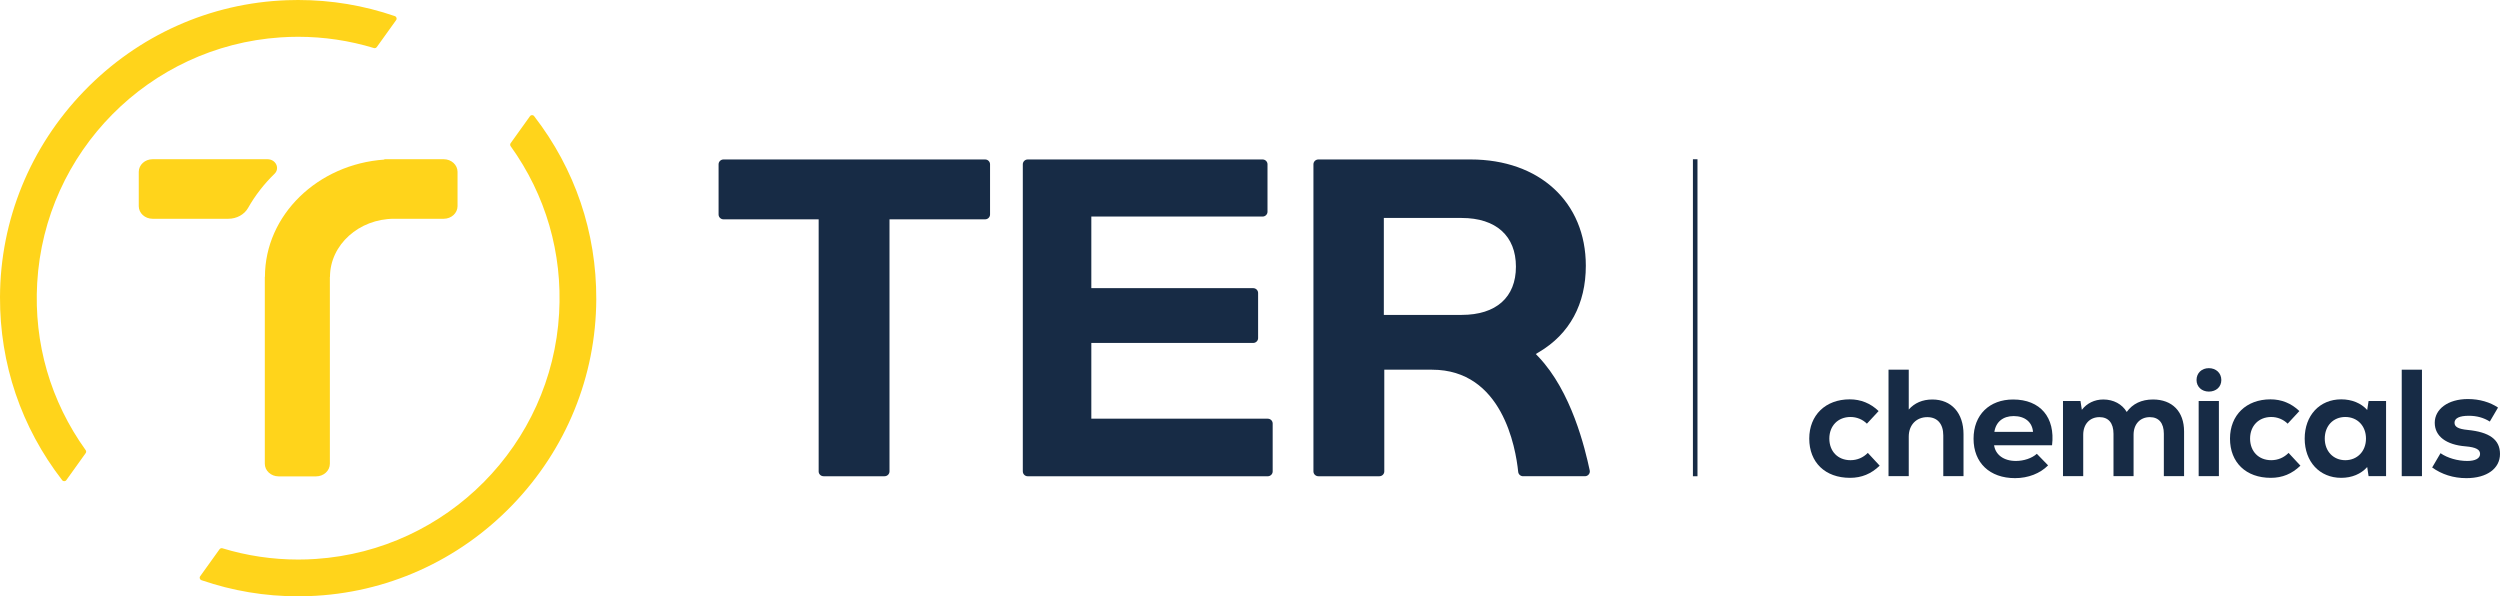 <?xml version="1.0" encoding="UTF-8"?><svg id="uuid-ae7821fe-e59f-44a5-a1a2-d9b2f0189ed5" xmlns="http://www.w3.org/2000/svg" viewBox="0 0 1643.51 392.02"><defs><style>.uuid-42c30d67-3a86-43b2-aedd-64e29a4083f1{fill:#172b45;}.uuid-cd379a0f-b3a8-439e-a328-7ccc54ff212f{fill:#ffd41b;}</style></defs><path class="uuid-cd379a0f-b3a8-439e-a328-7ccc54ff212f" d="M42.22,316.33c-.39,0-.94-.12-1.37-.68C13.96,280.86-.16,239.23,0,195.26c.19-50.63,19.82-98.7,55.28-135.38C90.75,23.2,138.13,1.98,188.7.13c2.45-.09,4.88-.13,7.31-.13,21.74,0,43.11,3.56,63.52,10.58.75.26,1.03.83,1.13,1.15.12.36.17.91-.24,1.48l-12.74,17.76c-.31.44-.82.7-1.35.7-.16,0-.32-.02-.47-.07-16.18-4.93-32.96-7.42-49.86-7.42-3.88,0-7.83.13-11.72.4C98.09,30.41,29.38,99.82,24.45,186.02c-2.27,39.69,8.76,77.7,31.88,109.92.41.58.41,1.36,0,1.94l-12.72,17.75c-.42.58-.98.7-1.37.7h0Z"/><path class="uuid-cd379a0f-b3a8-439e-a328-7ccc54ff212f" d="M196.02,392.02c-21.74,0-43.11-3.56-63.53-10.58-.75-.26-1.03-.83-1.13-1.14-.12-.36-.17-.91.24-1.48l12.74-17.76c.31-.44.82-.7,1.35-.7.16,0,.32.02.47.07,16.18,4.93,32.96,7.42,49.86,7.42,3.89,0,7.83-.13,11.72-.4,86.2-5.84,154.91-75.25,159.83-161.45,2.27-39.69-8.76-77.7-31.88-109.92-.41-.58-.41-1.35,0-1.94l12.72-17.75c.42-.58.98-.7,1.37-.7s.94.12,1.37.68c26.89,34.79,41.01,76.42,40.85,120.38-.19,50.63-19.82,98.7-55.28,135.38-35.46,36.68-82.85,57.9-133.42,59.75-2.44.09-4.88.13-7.3.13h0Z"/><path class="uuid-cd379a0f-b3a8-439e-a328-7ccc54ff212f" d="M291.72,104.67h-39.04v.24c-43.65,3-78.51,36.36-78.51,77.09h-.08v122.86c0,4.59,4.06,8.31,9.08,8.31h24.61c5.01,0,9.08-3.72,9.08-8.31v-122.86h.08c0-21.08,19.12-38.18,42.15-38.18h32.62c5.01,0,9.08-3.72,9.08-8.31v-22.53c0-4.59-4.06-8.31-9.08-8.31Z"/><path class="uuid-cd379a0f-b3a8-439e-a328-7ccc54ff212f" d="M175.84,104.67h-75.54c-5.01,0-9.08,3.72-9.08,8.31v22.53c0,4.59,4.06,8.31,9.08,8.31h49.82c5.45,0,10.49-2.73,12.99-7.16,4.64-8.21,10.5-15.74,17.36-22.4,3.73-3.62.81-9.59-4.63-9.59Z"/><path class="uuid-42c30d67-3a86-43b2-aedd-64e29a4083f1" d="M538.19,309.9v-165.71h-62.55c-1.79,0-3.24-1.42-3.24-3.18v-33c0-1.75,1.45-3.18,3.24-3.18h171.98c1.79,0,3.24,1.42,3.24,3.18v33c0,1.75-1.45,3.18-3.24,3.18h-62.86v165.71c0,1.75-1.45,3.18-3.24,3.18h-40.1c-1.79,0-3.24-1.42-3.24-3.18Z"/><path class="uuid-42c30d67-3a86-43b2-aedd-64e29a4083f1" d="M672.4,309.9V108.01c0-1.75,1.45-3.18,3.24-3.18h154.38c1.79,0,3.24,1.42,3.24,3.18v31.18c0,1.75-1.45,3.18-3.24,3.18h-112.58v47.06h106.4c1.79,0,3.24,1.42,3.24,3.18v29.67c0,1.75-1.45,3.18-3.24,3.18h-106.4v49.79h115.98c1.79,0,3.24,1.42,3.24,3.18v31.49c0,1.75-1.45,3.18-3.24,3.18h-157.77c-1.79,0-3.24-1.42-3.24-3.18Z"/><path class="uuid-42c30d67-3a86-43b2-aedd-64e29a4083f1" d="M1001.29,313.08c-1.66,0-3.05-1.22-3.22-2.84-1.64-16.1-10.49-67.2-56.65-67.2h-31.38v66.86c0,1.75-1.45,3.18-3.24,3.18h-40.1c-1.79,0-3.24-1.42-3.24-3.18V108.01c0-1.75,1.45-3.18,3.24-3.18h100.04c45.33,0,75.79,28.07,75.79,69.86,0,25.21-10.63,44.84-30.75,56.75l-2.15,1.28,1.72,1.8c21.77,22.88,30.61,60.14,33.74,74.73.42,1.98-1.11,3.82-3.17,3.82h-40.64ZM909.74,207.02h51.14c22.69,0,35.7-11.56,35.7-31.71s-13.01-32.02-35.7-32.02h-51.14v63.73Z"/><rect class="uuid-42c30d67-3a86-43b2-aedd-64e29a4083f1" x="1112.93" y="104.7" width="3" height="208.39"/><path class="uuid-42c30d67-3a86-43b2-aedd-64e29a4083f1" d="M1189.41,288.33c0-15.4,10.7-25.8,26.6-25.8,7.3,0,13.7,2.6,19,7.7l-7.7,8.3c-2.8-2.8-6.7-4.4-10.8-4.4-8.2,0-13.9,5.8-13.9,14.2s5.6,14.2,13.9,14.2c4.4,0,8.4-1.7,11.4-4.8l7.8,8.4c-5.6,5.4-11.9,8-19.5,8-16.3,0-26.8-10.1-26.8-25.8Z"/><path class="uuid-42c30d67-3a86-43b2-aedd-64e29a4083f1" d="M1290.82,285.43v27.6h-13.3v-26.8c0-7.6-3.9-12-10.5-12-7.3,0-12.2,5.2-12.2,12.8v26h-13.3v-70h13.3v26.2c3.8-4.3,9-6.6,15.5-6.6,12.6,0,20.5,8.9,20.5,22.8Z"/><path class="uuid-42c30d67-3a86-43b2-aedd-64e29a4083f1" d="M1349.02,292.73h-38.1c.9,6.2,6.3,10.3,14.3,10.3,5.3,0,10.6-1.8,13.8-4.7l7.4,7.6c-5.2,5.3-13.1,8.4-21.7,8.4-16.7,0-27.3-10.1-27.3-25.9s10.5-25.8,26-25.8c17.9,0,27.8,11.8,25.6,30.1ZM1311.11,283.93h25.4c-.5-6.4-5.3-10.4-12.7-10.4-7,0-11.7,3.8-12.7,10.4Z"/><path class="uuid-42c30d67-3a86-43b2-aedd-64e29a4083f1" d="M1435.82,283.63v29.4h-13.3v-27.9c0-7-3.3-10.9-9.2-10.9-6.4,0-10.7,4.6-10.7,11.6v27.2h-13.2v-27.9c0-7-3.3-10.9-9.2-10.9-6.4,0-10.7,4.6-10.7,11.6v27.2h-13.3v-49.4h11.5l.9,5.8c3.3-4.3,8.3-6.8,14.1-6.8,6.8,0,12.4,3.1,15.4,8.2,3.9-5.4,9.7-8.2,17.3-8.2,12.6,0,20.4,7.9,20.4,21Z"/><path class="uuid-42c30d67-3a86-43b2-aedd-64e29a4083f1" d="M1444.01,249.83c0-4.6,3.4-7.8,8.1-7.8s8.2,3.2,8.2,7.8-3.5,7.6-8.2,7.6-8.1-3.2-8.1-7.6ZM1445.41,263.63h13.3v49.4h-13.3v-49.4Z"/><path class="uuid-42c30d67-3a86-43b2-aedd-64e29a4083f1" d="M1466.01,288.33c0-15.4,10.7-25.8,26.6-25.8,7.3,0,13.7,2.6,19,7.7l-7.7,8.3c-2.8-2.8-6.7-4.4-10.8-4.4-8.2,0-13.9,5.8-13.9,14.2s5.6,14.2,13.9,14.2c4.4,0,8.4-1.7,11.4-4.8l7.8,8.4c-5.6,5.4-11.9,8-19.5,8-16.3,0-26.8-10.1-26.8-25.8Z"/><path class="uuid-42c30d67-3a86-43b2-aedd-64e29a4083f1" d="M1568.61,263.63v49.4h-11.5l-.9-6c-4.1,4.6-10.1,7.1-17.1,7.1-14.2,0-24-10.6-24-25.8s9.8-25.8,24-25.8c7,0,13.1,2.5,17.1,7l.9-5.9h11.5ZM1555.41,288.33c0-8.3-5.6-14.2-13.6-14.2s-13.5,5.9-13.5,14.2,5.6,14.2,13.5,14.2,13.6-5.9,13.6-14.2Z"/><path class="uuid-42c30d67-3a86-43b2-aedd-64e29a4083f1" d="M1578.91,243.03h13.3v70h-13.3v-70Z"/><path class="uuid-42c30d67-3a86-43b2-aedd-64e29a4083f1" d="M1598.91,307.33l5.5-9.4c4.6,3.2,11.3,5.1,17.6,5.1,5.3,0,8.4-1.7,8.4-4.6s-2.7-4.4-9.5-5c-12.7-1-20.3-6.6-20.3-15.5s8.6-15.6,21.8-15.6c7.7,0,14.6,2.1,19.8,5.6l-5.4,9.2c-4.1-2.6-8.7-3.8-13.8-3.8-6.2,0-9.4,1.6-9.4,4.6,0,2.7,2.5,4.1,8.6,4.7,14.3,1.4,21.3,6.3,21.3,15.8s-8.5,15.9-22.1,15.9c-8.6,0-16.2-2.5-22.5-7Z"/></svg>